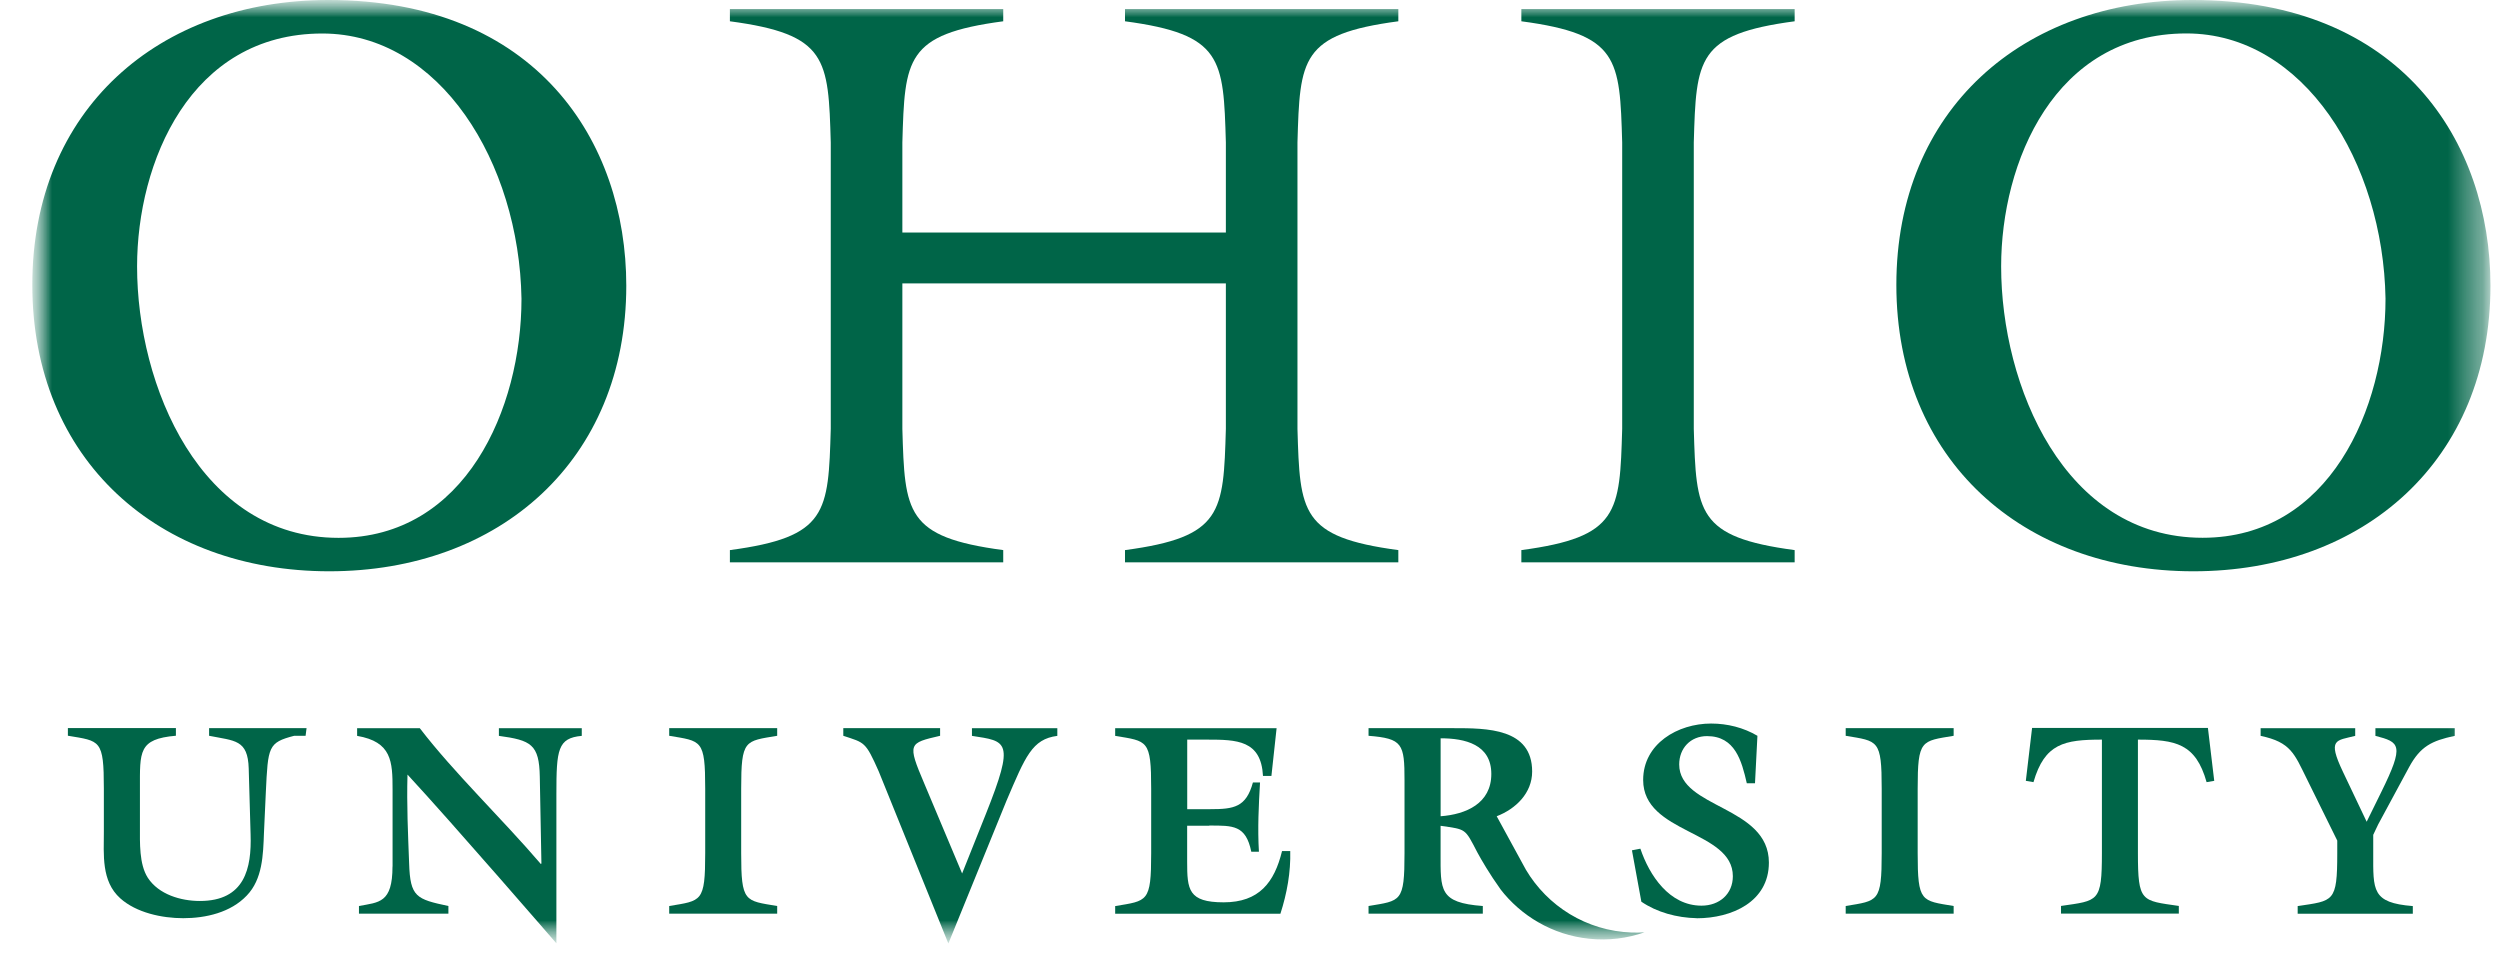 <?xml version="1.0" encoding="UTF-8"?> <svg xmlns="http://www.w3.org/2000/svg" width="72" height="28" viewBox="0 0 72 28" fill="none"><mask id="mask0_1481_41512" style="mask-type:luminance" maskUnits="userSpaceOnUse" x="0" y="0" width="72" height="28"><path d="M71.733 0H0.936V27.174H71.733V0Z" fill="white"></path></mask><g mask="url(#mask0_1481_41512)"><mask id="mask1_1481_41512" style="mask-type:luminance" maskUnits="userSpaceOnUse" x="0" y="0" width="72" height="28"><path d="M71.727 0H0.93V27.175H71.727V0Z" fill="white"></path></mask><g mask="url(#mask1_1481_41512)"><path d="M43.21 25.604C42.909 25.186 42.661 24.76 42.549 24.552C42.181 23.846 42.235 23.893 41.489 23.783V24.569C41.489 25.637 41.441 25.999 42.705 26.093V26.313H39.414V26.093C40.349 25.936 40.45 25.99 40.45 24.569V22.479C40.45 21.42 40.396 21.27 39.414 21.191V20.971H41.855C42.822 20.971 44.126 20.971 44.126 22.22C44.126 22.841 43.654 23.297 43.105 23.508L43.946 25.048C44.566 26.093 45.686 26.811 46.994 26.857C47.116 26.862 47.238 26.858 47.359 26.852C46.861 27.025 46.317 27.095 45.76 27.035C44.711 26.925 43.804 26.378 43.208 25.604M41.49 21.263V23.508C42.221 23.454 42.95 23.14 42.95 22.29C42.95 21.441 42.196 21.263 41.49 21.263Z" fill="#006548"></path><path d="M6.024 21.191C6.761 21.339 7.139 21.294 7.163 22.133L7.217 24.032C7.249 25.006 7.051 25.948 5.756 25.948C5.206 25.948 4.571 25.761 4.257 25.28C4.005 24.887 4.03 24.267 4.03 23.812V22.713C4.03 21.645 3.982 21.283 5.066 21.189V20.969H1.955V21.189C2.888 21.346 2.991 21.292 2.991 22.713V23.954C2.991 24.613 2.913 25.376 3.463 25.871C3.926 26.287 4.664 26.444 5.277 26.444C5.929 26.444 6.644 26.28 7.107 25.792C7.563 25.32 7.579 24.614 7.602 23.994L7.656 22.816C7.719 21.503 7.719 21.386 8.472 21.191H8.801L8.829 20.971H6.022V21.191H6.024Z" fill="#006548"></path><path d="M11.304 24.954C11.304 26.015 10.911 25.983 10.338 26.093V26.314H12.914V26.093C11.987 25.896 11.814 25.833 11.783 24.868C11.751 24.012 11.711 23.187 11.736 22.308C13.031 23.706 16.024 27.168 16.024 27.168V22.865C16.024 21.586 16.063 21.256 16.755 21.193V20.973H14.368V21.193C15.294 21.319 15.53 21.436 15.546 22.371L15.593 24.868L15.577 24.884C14.446 23.564 13.08 22.261 12.091 20.973H10.285V21.193C11.283 21.364 11.306 21.93 11.306 22.739V24.954H11.304Z" fill="#006548"></path><path d="M21.346 22.715C21.346 21.294 21.449 21.348 22.383 21.191V20.971H19.273V21.191C20.207 21.348 20.31 21.292 20.31 22.715V24.569C20.31 25.99 20.207 25.936 19.273 26.093V26.313H22.383V26.093C21.448 25.936 21.346 25.99 21.346 24.569V22.715Z" fill="#006548"></path><path d="M27.312 27.175L28.99 23.054C29.532 21.789 29.721 21.287 30.451 21.193V20.973H27.992V21.193C28.997 21.35 29.24 21.319 28.392 23.445L27.709 25.156L26.619 22.565C26.124 21.402 26.171 21.402 27.075 21.191V20.971H24.287V21.191C24.901 21.395 24.923 21.348 25.308 22.218L27.312 27.171V27.175Z" fill="#006548"></path><path d="M34.828 23.776C35.511 23.776 35.88 23.76 36.037 24.529H36.257C36.217 23.861 36.25 23.201 36.289 22.535H36.084C35.889 23.25 35.536 23.304 34.859 23.304H34.192V21.301H34.765C35.621 21.301 36.32 21.317 36.374 22.346H36.617L36.766 20.973H32.117V21.193C33.052 21.35 33.154 21.296 33.154 22.717V24.571C33.154 25.992 33.05 25.938 32.117 26.095V26.315H36.876C37.065 25.726 37.175 25.122 37.159 24.51H36.923C36.703 25.413 36.264 25.987 35.242 25.987C34.22 25.987 34.19 25.618 34.19 24.817V23.781H34.826L34.828 23.776Z" fill="#006548"></path><path d="M55.229 22.715C55.229 21.294 55.332 21.348 56.265 21.191V20.971H53.156V21.191C54.09 21.348 54.193 21.292 54.193 22.715V24.569C54.193 25.99 54.09 25.936 53.156 26.093V26.313H56.265V26.093C55.33 25.936 55.229 25.99 55.229 24.569V22.715Z" fill="#006548"></path><path d="M58.564 22.526C58.886 21.411 59.452 21.301 60.535 21.301V24.567C60.535 25.988 60.434 25.934 59.357 26.091V26.311H62.75V26.091C61.673 25.934 61.572 25.988 61.572 24.567V21.301C62.655 21.301 63.237 21.411 63.55 22.526L63.77 22.488L63.588 20.965H58.524L58.344 22.488L58.564 22.526Z" fill="#006548"></path><path d="M68.349 24.043L68.491 23.744L69.385 22.088C69.707 21.499 70.029 21.334 70.696 21.193V20.973H68.412V21.193C69.111 21.375 69.253 21.445 68.585 22.802L68.16 23.666L67.477 22.229C67.021 21.271 67.281 21.334 67.83 21.193V20.973H65.106V21.193C65.978 21.375 66.079 21.712 66.434 22.427L67.313 24.209V24.571C67.313 25.994 67.21 25.938 66.173 26.095V26.315H69.489V26.095C68.302 26.001 68.349 25.639 68.349 24.571V24.045V24.043Z" fill="#006548"></path><path d="M48.868 26.446C49.873 26.446 50.944 25.974 50.944 24.843C50.944 23.203 48.361 23.288 48.361 22.016C48.361 21.553 48.683 21.2 49.162 21.2C49.971 21.2 50.16 21.914 50.308 22.558H50.544L50.614 21.191C50.214 20.955 49.751 20.838 49.279 20.838C48.321 20.838 47.323 21.418 47.323 22.463C47.323 24.019 49.906 23.909 49.906 25.235C49.906 25.745 49.522 26.083 49.003 26.083C48.077 26.083 47.503 25.212 47.243 24.442L47 24.489L47.271 25.969C47.718 26.273 48.288 26.432 48.868 26.444" fill="#006548"></path><path d="M63.147 0C69.129 0 71.725 4.067 71.725 8.227C71.725 13.251 68.079 16.453 63.17 16.453C58.261 16.453 54.615 13.251 54.615 8.204C54.615 3.157 58.263 0 63.147 0ZM62.969 0.963C59.161 0.963 57.633 4.682 57.633 7.673C57.633 11.105 59.447 15.488 63.434 15.488C67.087 15.488 68.703 11.769 68.703 8.602C68.637 4.682 66.356 0.963 62.969 0.963Z" fill="#006548"></path><path d="M9.46 0C15.442 0 18.037 4.067 18.037 8.227C18.037 13.251 14.392 16.453 9.483 16.453C4.574 16.453 0.93 13.253 0.93 8.204C0.93 3.155 4.575 0 9.46 0ZM9.283 0.965C5.475 0.965 3.948 4.684 3.948 7.674C3.948 11.107 5.764 15.49 9.75 15.49C13.403 15.49 15.019 11.771 15.019 8.604C14.953 4.684 12.672 0.965 9.283 0.965Z" fill="#006548"></path><path d="M48.781 4.104C48.851 1.691 48.874 0.988 51.686 0.613V0.261H43.815V0.613C46.626 0.987 46.649 1.691 46.719 4.104V12.351C46.649 14.765 46.625 15.467 43.815 15.843V16.195H51.686V15.843C48.874 15.467 48.851 14.765 48.781 12.351V4.104Z" fill="#006548"></path><path d="M25.988 4.104V6.696H35.305V4.104C35.235 1.691 35.211 0.988 32.4 0.613V0.261H40.272V0.613C37.46 0.987 37.437 1.691 37.367 4.104V12.351C37.437 14.765 37.462 15.467 40.272 15.843V16.195H32.4V15.843C35.212 15.467 35.235 14.765 35.305 12.351V8.162H25.988V12.351C26.058 14.765 26.081 15.467 28.893 15.843V16.195H21.021V15.843C23.834 15.467 23.856 14.765 23.926 12.351V4.104C23.856 1.691 23.834 0.988 21.021 0.613V0.261H28.893V0.613C26.081 0.987 26.058 1.691 25.988 4.104Z" fill="#006548"></path></g></g></svg> 